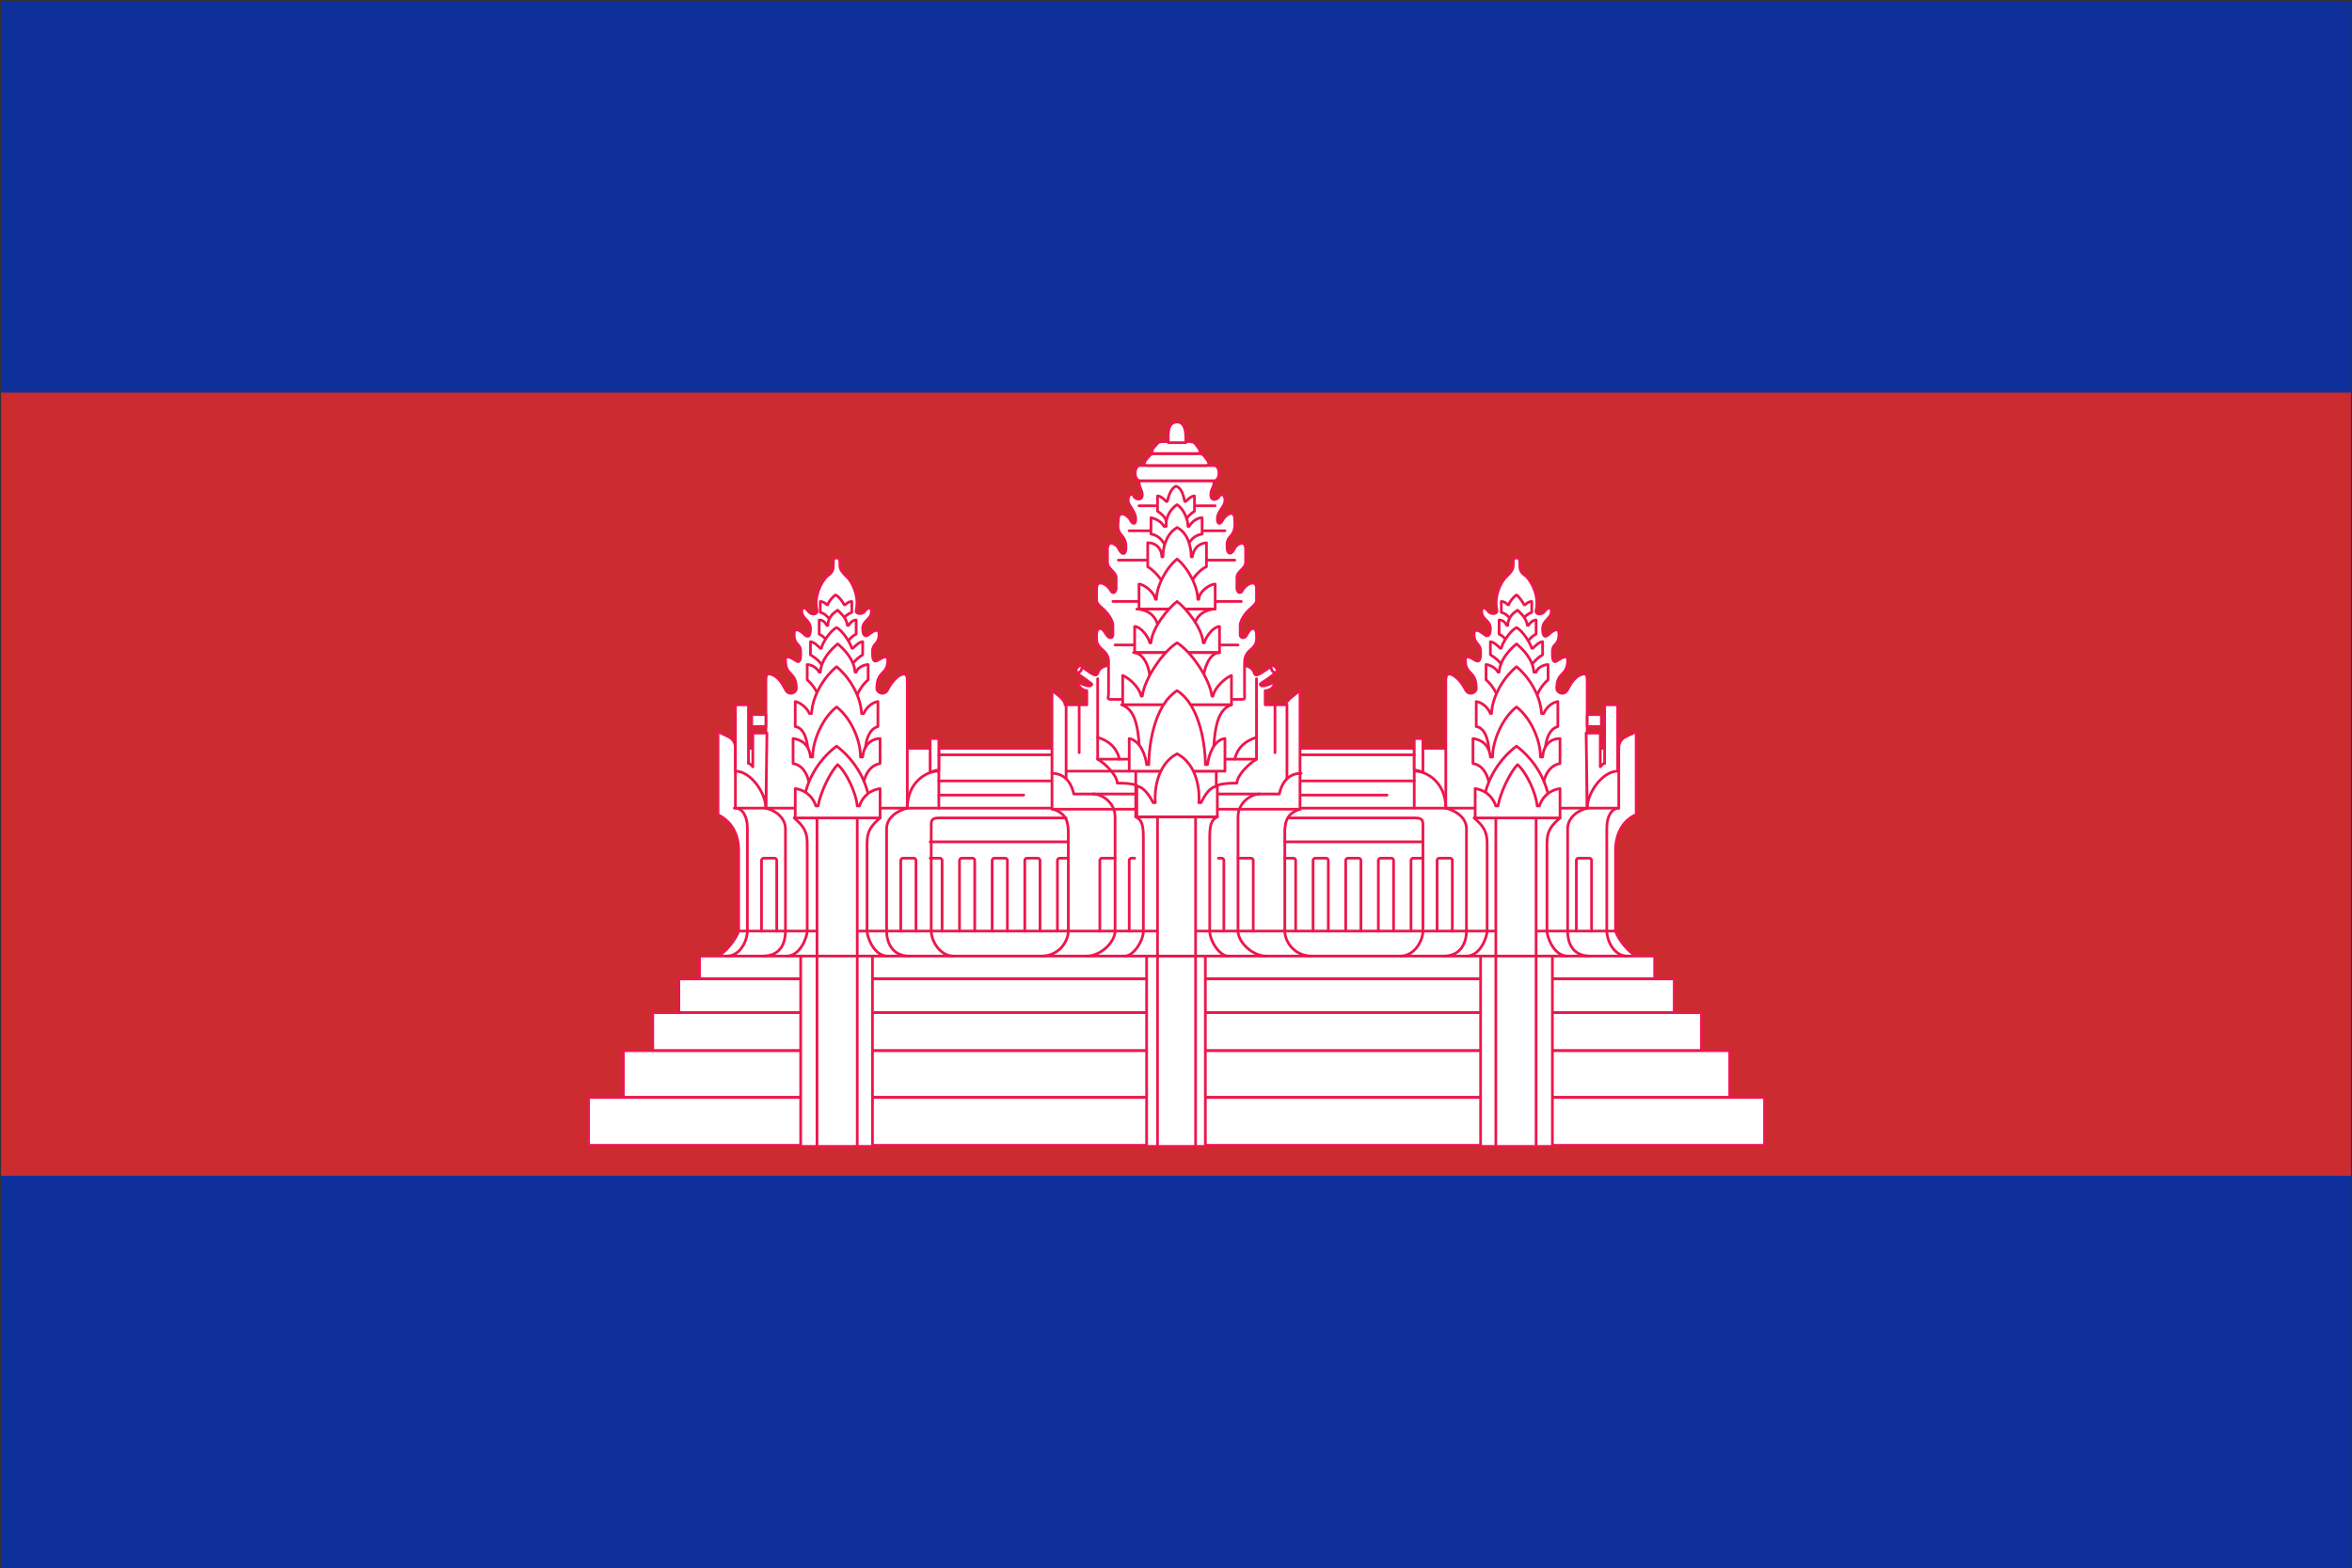 <?xml version="1.0" encoding="utf-8"?>
<!-- Generator: Adobe Illustrator 22.1.0, SVG Export Plug-In . SVG Version: 6.00 Build 0)  -->
<svg version="1.1" id="图层_1" xmlns="http://www.w3.org/2000/svg" xmlns:xlink="http://www.w3.org/1999/xlink" x="0px" y="0px"
	 viewBox="0 0 216.2 144.2" style="enable-background:new 0 0 216.2 144.2;" xml:space="preserve">
<rect x="0" y="0" width="216.2" height="144.2" fill="#333333" stroke="none"/>
<style type="text/css">
	.st0{fill:#0F309B;}
	.st1{fill:#CC2B30;}
	.st2{fill:#FFFFFF;stroke:#EC174C;stroke-width:0.25;stroke-linecap:round;stroke-linejoin:round;}
	.st3{fill:none;stroke:#EC174C;stroke-width:0.25;stroke-linecap:round;stroke-linejoin:round;}
</style>
<g>
	<g>
		<rect x="0.1" y="0.1" class="st0" width="216" height="144"/>
	</g>
	<rect x="0.1" y="36.1" class="st1" width="216" height="72"/>
	<g>
		<path class="st2" d="M150.4,87.9c-0.6-0.3-1.6-1.4-1.9-2.3c0,0,0-5.6,0-7.4s0.9-2.9,1.9-3.3v-7.8c-0.2,0.6-1.6,0.4-1.6,1.7H67.6
			c0-1.3-1.4-1.1-1.6-1.7v7.8c1,0.5,1.9,1.5,1.9,3.3s0,7.4,0,7.4c-0.3,0.9-1.3,2-1.9,2.3H150.4z"/>
		<rect x="64.3" y="87.9" class="st2" width="87.8" height="2.1"/>
		<rect x="62.4" y="90" class="st2" width="91.5" height="3.1"/>
		<rect x="60" y="93.1" class="st2" width="96.4" height="3.5"/>
		<rect x="57.3" y="96.6" class="st2" width="101.7" height="4.3"/>
		<rect x="54.1" y="100.9" class="st2" width="108.1" height="4.4"/>
		<line class="st3" x1="106.4" y1="85.6" x2="67.8" y2="85.6"/>
		<path class="st2" d="M83.4,74.3c0-1.1,0-11.2,0-11.7s-0.1-0.7-0.5-0.6c-0.5,0.2-1,0.8-1.3,1.4s-1,0.3-1-0.1c0-1.7,1-1.2,1-2.6
			c0-0.5-0.4-0.3-0.9,0s-0.5-0.3-0.5-0.8c0-0.8,0.6-0.6,0.6-1.6c0-0.6-0.5-0.3-0.9,0c-0.3,0.3-0.6,0.2-0.6-0.5
			c0-0.8,0.8-0.8,0.8-1.6c0-0.5-0.4-0.3-0.6,0s-0.9,0.3-0.8-0.1c0.3-1.3-0.4-2.7-0.9-3.1c-0.5-0.5-0.6-0.7-0.6-1.1
			c0-0.4,0-0.6-0.3-0.6s-0.3,0.2-0.3,0.6c0,0.4,0,0.7-0.6,1.1c-0.5,0.5-1.2,1.8-0.9,3.1c0.1,0.4-0.5,0.5-0.8,0.1
			c-0.2-0.3-0.6-0.5-0.6,0c0,0.7,0.8,0.8,0.8,1.6c0,0.7-0.2,0.9-0.6,0.5c-0.3-0.3-0.9-0.7-0.9,0c0,1.1,0.6,0.8,0.6,1.6
			c0,0.6,0,1.2-0.5,0.8c-0.5-0.3-0.9-0.5-0.9,0c0,1.5,1,1,1,2.6c0,0.4-0.7,0.7-1,0.1c-0.3-0.6-0.7-1.2-1.3-1.4
			c-0.4-0.1-0.5,0-0.5,0.6c0,0.5,0,10.6,0,11.7H83.4z"/>
		<rect x="75.1" y="75.2" class="st2" width="3.7" height="12.7"/>
		<rect x="73.6" y="87.9" class="st2" width="6.6" height="17.5"/>
		<rect x="75.1" y="87.9" class="st2" width="3.7" height="17.5"/>
		<path class="st3" d="M73,75.2c0.8,0.7,1.2,1.2,1.2,2.3c0,1.3,0,7.6,0,8.1s-0.6,2.3-1.9,2.3"/>
		<path class="st3" d="M70.1,87.9c1.8,0,2.1-1.4,2.1-2.3c0-1,0-8.3,0-9.4s-1.1-1.8-1.9-1.9h-2.8"/>
		<path class="st3" d="M80.9,75.2c-0.8,0.7-1.2,1.2-1.2,2.3c0,1.3,0,7.6,0,8.1s0.6,2.3,1.9,2.3"/>
		<path class="st3" d="M83.4,74.3c-0.8,0.2-1.9,0.8-1.9,1.9s0,8.4,0,9.4c0,0.9,0.4,2.3,2.1,2.3"/>
		<path class="st3" d="M67.6,68.8v5.5c0.6,0,1.1,0.7,1.1,1.8c0,1.1,0,9.1,0,9.5c0,0.8-0.6,2.3-1.9,2.3"/>
		<path class="st2" d="M70.4,74.3c0-1.4-1.4-3.4-2.8-3.4v-6.1h1.2v5.4c0.2,0,0.3,0.2,0.4,0.3v-3.1h1.3L70.4,74.3L70.4,74.3z"/>
		<rect x="69.1" y="65.7" class="st2" width="1.3" height="1.1"/>
		<polyline class="st3" points="86.3,68.8 86.3,74.3 83.4,74.3 		"/>
		<path class="st3" d="M83.4,74.3c0-2.4,1.8-3.4,2.8-3.4"/>
		<path class="st2" d="M85.5,67.9V71c0.3-0.1,0.5-0.2,0.8-0.2v-2.9H85.5z"/>
		<line class="st3" x1="86.3" y1="69.4" x2="96.8" y2="69.4"/>
		<line class="st3" x1="86.3" y1="71.8" x2="96.8" y2="71.8"/>
		<line class="st3" x1="86.3" y1="73.1" x2="94.1" y2="73.1"/>
		<path class="st3" d="M98,75.2c-0.6,0-11,0-11.7,0s-0.7,0.3-0.7,0.7c0,0.7,0,8.6,0,9.7c0,0.8,0.7,2.3,2.1,2.3"/>
		<line class="st3" x1="85.5" y1="77.4" x2="98.2" y2="77.4"/>
		<path class="st3" d="M70,85.6v-6.5c0-0.1,0.1-0.2,0.2-0.2h1c0.1,0,0.2,0.1,0.2,0.2v6.5"/>
		<line class="st3" x1="86.3" y1="74.3" x2="96.8" y2="74.3"/>
		<path class="st3" d="M82.8,85.6v-6.5c0-0.1,0.1-0.2,0.2-0.2h1c0.1,0,0.2,0.1,0.2,0.2v6.5"/>
		<path class="st3" d="M85.5,78.9h0.9c0.1,0,0.2,0.1,0.2,0.2v6.5"/>
		<path class="st3" d="M89.6,85.6v-6.5c0-0.1-0.1-0.2-0.2-0.2h-1c-0.1,0-0.2,0.1-0.2,0.2v6.5"/>
		<path class="st3" d="M92.6,85.6v-6.5c0-0.1-0.1-0.2-0.2-0.2h-1c-0.1,0-0.2,0.1-0.2,0.2v6.5"/>
		<path class="st3" d="M95.6,85.6v-6.5c0-0.1-0.1-0.2-0.2-0.2h-1c-0.1,0-0.2,0.1-0.2,0.2v6.5"/>
		<path class="st3" d="M97.2,85.6v-6.5c0-0.1,0.1-0.2,0.2-0.2h0.8"/>
		<line class="st3" x1="109.9" y1="85.6" x2="148.5" y2="85.6"/>
		<path class="st2" d="M132.9,74.3c0-1.1,0-11.2,0-11.7s0.1-0.7,0.5-0.6c0.5,0.2,1,0.8,1.3,1.4s1,0.3,1-0.1c0-1.7-1-1.2-1-2.6
			c0-0.5,0.4-0.3,0.9,0s0.5-0.3,0.5-0.8c0-0.8-0.6-0.6-0.6-1.6c0-0.6,0.5-0.3,0.9,0c0.3,0.3,0.6,0.2,0.6-0.5c0-0.8-0.8-0.8-0.8-1.6
			c0-0.5,0.4-0.3,0.6,0c0.2,0.3,0.9,0.3,0.8-0.1c-0.3-1.3,0.4-2.7,0.9-3.1c0.5-0.5,0.6-0.7,0.6-1.1c0-0.4,0-0.6,0.3-0.6
			s0.3,0.2,0.3,0.6c0,0.4,0,0.7,0.6,1.1c0.5,0.5,1.2,1.8,0.9,3.1c-0.1,0.4,0.5,0.5,0.8,0.1c0.2-0.3,0.6-0.5,0.6,0
			c0,0.7-0.8,0.8-0.8,1.6c0,0.7,0.2,0.9,0.6,0.5c0.3-0.3,0.9-0.7,0.9,0c0,1.1-0.6,0.8-0.6,1.6c0,0.6,0,1.2,0.5,0.8
			c0.5-0.3,0.9-0.5,0.9,0c0,1.5-1,1-1,2.6c0,0.4,0.7,0.7,1,0.1c0.3-0.6,0.7-1.2,1.3-1.4c0.4-0.1,0.5,0,0.5,0.6c0,0.5,0,10.6,0,11.7
			H132.9z"/>
		<rect x="137.5" y="75.2" class="st2" width="3.7" height="12.7"/>
		<rect x="136.1" y="87.9" class="st2" width="6.6" height="17.5"/>
		<rect x="137.5" y="87.9" class="st2" width="3.7" height="17.5"/>
		<path class="st3" d="M143.4,75.2c-0.8,0.7-1.2,1.2-1.2,2.3c0,1.3,0,7.6,0,8.1s0.6,2.3,1.9,2.3"/>
		<path class="st3" d="M146.2,87.9c-1.8,0-2.1-1.4-2.1-2.3c0-1,0-8.3,0-9.4s1.1-1.8,1.9-1.9h2.8"/>
		<path class="st3" d="M135.5,75.2c0.8,0.7,1.2,1.2,1.2,2.3c0,1.3,0,7.6,0,8.1s-0.6,2.3-1.9,2.3"/>
		<path class="st3" d="M132.9,74.3c0.8,0.2,1.9,0.8,1.9,1.9s0,8.4,0,9.4c0,0.9-0.4,2.3-2.1,2.3"/>
		<path class="st3" d="M148.8,68.8v5.5c-0.6,0-1.1,0.7-1.1,1.8c0,1.1,0,9.1,0,9.5c0,0.8,0.6,2.3,1.9,2.3"/>
		<path class="st2" d="M145.9,74.3c0-1.4,1.4-3.4,2.8-3.4v-6.1h-1.2v5.4c-0.2,0-0.3,0.2-0.4,0.3v-3.1h-1.3L145.9,74.3L145.9,74.3z"
			/>
		<rect x="145.9" y="65.7" class="st2" width="1.3" height="1.1"/>
		<polyline class="st3" points="130,68.8 130,74.3 132.9,74.3 		"/>
		<path class="st3" d="M132.9,74.3c0-2.4-1.8-3.4-2.8-3.4"/>
		<path class="st2" d="M130.8,67.9V71c-0.3-0.1-0.5-0.2-0.8-0.2v-2.9H130.8z"/>
		<line class="st3" x1="130" y1="69.4" x2="119.5" y2="69.4"/>
		<line class="st3" x1="130" y1="71.8" x2="119.5" y2="71.8"/>
		<line class="st3" x1="127.5" y1="73.1" x2="119.6" y2="73.1"/>
		<path class="st3" d="M118.4,75.2c0.6,0,11,0,11.7,0c0.7,0,0.7,0.3,0.7,0.7c0,0.7,0,8.6,0,9.7c0,0.8-0.7,2.3-2.1,2.3"/>
		<line class="st3" x1="130.8" y1="77.4" x2="118.1" y2="77.4"/>
		<path class="st3" d="M146.3,85.6v-6.5c0-0.1-0.1-0.2-0.2-0.2h-1c-0.1,0-0.2,0.1-0.2,0.2v6.5"/>
		<line class="st3" x1="130" y1="74.3" x2="119.5" y2="74.3"/>
		<path class="st3" d="M133.5,85.6v-6.5c0-0.1-0.1-0.2-0.2-0.2h-1c-0.1,0-0.2,0.1-0.2,0.2v6.5"/>
		<path class="st3" d="M130.8,78.9h-0.9c-0.1,0-0.2,0.1-0.2,0.2v6.5"/>
		<path class="st3" d="M126.7,85.6v-6.5c0-0.1,0.1-0.2,0.2-0.2h1c0.1,0,0.2,0.1,0.2,0.2v6.5"/>
		<path class="st3" d="M123.7,85.6v-6.5c0-0.1,0.1-0.2,0.2-0.2h1c0.1,0,0.2,0.1,0.2,0.2v6.5"/>
		<path class="st3" d="M120.7,85.6v-6.5c0-0.1,0.1-0.2,0.2-0.2h1c0.1,0,0.2,0.1,0.2,0.2v6.5"/>
		<path class="st3" d="M119.1,85.6v-6.5c0-0.1-0.1-0.2-0.2-0.2h-0.8"/>
		<path class="st2" d="M119.5,74.4v-11c0,0.2-1.3,0.9-1.3,1.4h-1.9c0-0.4,0-0.9,0-1.3c0.4,0,0.8-0.3,0.8-0.6c0-0.1,0-0.2-0.2-0.1
			c-0.1,0.1-0.9,0.4-1,0.2c-0.1-0.1-0.1-0.1,0.2-0.3c0.2-0.1,1-0.7,1.1-0.8c0.3-0.2-0.2-0.7-0.4-0.6c-0.3,0.2-0.6,0.4-0.9,0.6
			c-0.2,0.1-0.5,0.3-0.6,0c-0.1-0.4-0.5-0.7-1-0.7h-12.4c-0.5,0-0.9,0.3-1,0.7c-0.1,0.3-0.4,0.1-0.6,0c-0.3-0.2-0.7-0.5-0.9-0.6
			c-0.2-0.1-0.7,0.4-0.4,0.6c0.1,0.1,0.9,0.6,1.1,0.8c0.3,0.2,0.3,0.2,0.2,0.3c-0.1,0.2-0.9-0.1-1-0.2c-0.1-0.1-0.2,0-0.2,0.1
			c0.1,0.3,0.5,0.6,0.8,0.6c0,0.4,0,0.9,0,1.3h-2c0-0.6-1.2-1.2-1.2-1.4v11H119.5z"/>
		<path class="st2" d="M111.6,44.2c0,0.7-0.3,0.7-0.3,1.3s0.6,0.5,0.8,0.1c0.1-0.2,0.5-0.2,0.5,0.4c0,0.6-0.7,1-0.7,1.7
			c0,0.6,0.3,0.5,0.5,0.1s1.1-1.1,1.1,0c0,0.3,0.1,0.9-0.3,1.4c-0.5,0.5-0.4,0.8-0.4,1.2s0.3,0.8,0.7,0c0.1-0.3,1-0.9,1,0.1
			c0,0.4,0,0.9,0,1.2c0,0.6-0.8,0.8-0.8,1.4c0,0.2,0,0.7,0,1s0.3,0.6,0.5,0.2c0.3-0.6,1.3-1.1,1.3-0.2c0,0.2,0,0.7,0,0.9
			s0.1,0.4-0.5,0.9s-1,1.2-1,1.6s0,0.7,0,0.9s0.4,0.5,0.7-0.2c0.4-0.7,0.8-0.4,0.8,0.1s0.1,0.9-0.5,1.4s-0.6,0.9-0.6,1.5
			c0,0.5,0,2.2,0,2.6c0,0.4,0.1,0.5-0.3,0.5h-11.9c-0.5,0-0.3-0.1-0.3-0.5s0-2.1,0-2.6s0.1-0.9-0.6-1.5c-0.6-0.5-0.5-0.9-0.5-1.4
			s0.4-0.8,0.8-0.1s0.7,0.4,0.7,0.2s0-0.5,0-0.9s-0.4-1.1-1-1.6s-0.5-0.7-0.5-0.9s0-0.7,0-0.9c0-0.9,1-0.4,1.3,0.2
			c0.2,0.4,0.5,0.1,0.5-0.2s0-0.7,0-1c0-0.5-0.8-0.8-0.8-1.4c0-0.3,0-0.8,0-1.2c0-1,0.9-0.4,1-0.1c0.4,0.8,0.7,0.5,0.7,0
			c0-0.4,0-0.7-0.4-1.2c-0.5-0.5-0.3-1.1-0.3-1.4c0-1,0.9-0.4,1.1,0s0.5,0.5,0.5-0.1c0-0.7-0.7-1.2-0.7-1.7c0-0.7,0.5-0.6,0.5-0.4
			c0.1,0.3,0.8,0.5,0.8-0.1c0-0.5-0.3-0.6-0.3-1.3H111.6z"/>
		<g>
			<line class="st3" x1="111.7" y1="46.5" x2="104.7" y2="46.5"/>
			<line class="st3" x1="112.6" y1="48.8" x2="103.8" y2="48.8"/>
			<line class="st3" x1="113.5" y1="51.5" x2="102.8" y2="51.5"/>
			<line class="st3" x1="114.1" y1="55.3" x2="102.3" y2="55.3"/>
			<line class="st3" x1="113.8" y1="59.3" x2="102.5" y2="59.3"/>
		</g>
		<rect x="104.4" y="70.9" class="st2" width="7.4" height="4.2"/>
		<path class="st2" d="M99,61.8c0.3,0.2,0.6-0.5,0.4-0.6S98.7,61.6,99,61.8z"/>
		<path class="st2" d="M117.3,61.8c-0.3,0.2-0.6-0.5-0.4-0.6S117.6,61.6,117.3,61.8z"/>
		<line class="st3" x1="98" y1="64.8" x2="98" y2="71.6"/>
		<path class="st3" d="M104.4,73h-5.7c-0.1-0.5-0.5-1.9-2-1.9"/>
		<line class="st3" x1="98" y1="70.9" x2="103.8" y2="70.9"/>
		<line class="st3" x1="99.2" y1="64.8" x2="99.2" y2="69.2"/>
		<path class="st3" d="M100.9,62.4v7.4c0.7,0.4,1.8,1.5,1.8,2.2c0.5,0,1.2,0,1.8,0.2"/>
		<line class="st3" x1="100.9" y1="69.8" x2="103.7" y2="69.8"/>
		<path class="st3" d="M100.9,67.8c0.7,0.2,1.7,0.7,2,2"/>
		<rect x="105.4" y="87.9" class="st2" width="5.4" height="17.5"/>
		<rect x="106.4" y="87.9" class="st2" width="3.5" height="17.5"/>
		<rect x="106.4" y="75.1" class="st2" width="3.5" height="12.8"/>
		<path class="st3" d="M104.4,75.1c0.6,0.3,0.7,0.8,0.7,2c0,0.6,0,7.8,0,8.5c0,0.9-0.9,2.3-1.7,2.3"/>
		<path class="st3" d="M96.8,74.4c1.3,0.4,1.4,1.3,1.4,2.2c0,0.9,0,8.1,0,9s-0.8,2.3-2.5,2.3"/>
		<path class="st3" d="M100.5,73c0.8,0,2,0.8,2,2.1c0,1.3,0,9.6,0,10.5c0,1-1.3,2.3-2.6,2.3"/>
		<path class="st3" d="M101.1,85.6v-6.5c0-0.1,0.1-0.2,0.2-0.2h1.2"/>
		<path class="st3" d="M103.8,85.6v-6.5c0-0.1,0.1-0.2,0.2-0.2h0.3"/>
		<line class="st3" x1="118.3" y1="64.8" x2="118.3" y2="71.6"/>
		<path class="st3" d="M111.9,73h5.7c0.1-0.5,0.5-1.9,2-1.9"/>
		<line class="st3" x1="117.2" y1="64.8" x2="117.2" y2="69.2"/>
		<path class="st3" d="M115.5,62.4v7.4c-0.7,0.4-1.8,1.5-1.8,2.2c-0.5,0-1.2,0-1.8,0.2"/>
		<line class="st3" x1="115.5" y1="69.8" x2="112.6" y2="69.8"/>
		<path class="st3" d="M115.5,67.8c-0.7,0.2-1.7,0.7-2,2"/>
		<path class="st3" d="M111.9,75.1c-0.6,0.3-0.7,0.8-0.7,2c0,0.6,0,7.8,0,8.5c0,0.9,0.9,2.3,1.7,2.3"/>
		<path class="st3" d="M115.8,73c-0.8,0-2,0.8-2,2.1c0,1.3,0,9.6,0,10.5c0,1,1.3,2.3,2.6,2.3"/>
		<path class="st3" d="M115.2,85.6v-6.5c0-0.1-0.1-0.2-0.2-0.2h-1.2"/>
		<path class="st3" d="M112.5,85.6v-6.5c0-0.1-0.1-0.2-0.2-0.2H112"/>
		<path class="st3" d="M119.5,74.4c-1.3,0.4-1.4,1.3-1.4,2.2c0,0.9,0,8.1,0,9s0.8,2.3,2.5,2.3"/>
		<path class="st2" d="M111.6,44.2c0.6,0,0.6-1.4,0-1.4h-6.8c-0.6,0-0.6,1.4,0,1.4H111.6z"/>
		<path class="st2" d="M110.8,42.8c0.4,0,0.4-0.2,0.1-0.6c-0.3-0.4-0.3-0.5-0.9-0.5h-3.7c-0.6,0-0.5,0.1-0.9,0.5
			c-0.3,0.4-0.3,0.6,0.1,0.6H110.8z"/>
		<path class="st2" d="M110,41.7c0.4,0,0.4-0.2,0.1-0.6c-0.3-0.4-0.3-0.5-0.9-0.5H107c-0.6,0-0.5,0.1-0.9,0.5
			c-0.3,0.4-0.3,0.6,0.1,0.6H110z"/>
		<path class="st2" d="M109,40.7c0-0.5,0.1-1.9-0.8-1.9c-1,0-0.8,1.4-0.8,1.9H109z"/>
		<path class="st2" d="M77.4,57c0.2-0.3,0.6-0.6,0.9-0.7v-1c-0.3,0-0.5,0.2-0.6,0.3h-0.1c-0.1-0.2-0.5-0.8-0.8-0.9
			c-0.3,0.2-0.7,0.7-0.7,0.9H76c-0.1-0.1-0.3-0.3-0.6-0.3v1c0.4,0.1,0.7,0.4,0.9,0.7H77.4z"/>
		<path class="st2" d="M77.8,59.3c0.2-0.5,0.5-0.8,0.9-1V57c-0.3,0-0.6,0.3-0.7,0.5h-0.1c-0.1-0.7-0.6-1.1-0.9-1.4
			c-0.3,0.2-0.9,0.6-0.9,1.4H76c-0.1-0.2-0.3-0.5-0.7-0.5v1.3c0.4,0.2,0.7,0.5,0.9,1H77.8z"/>
		<path class="st2" d="M78.1,61.5c0.2-0.5,0.7-1,1.2-1.3V59c-0.3,0-0.7,0.4-0.9,0.6h-0.1c-0.1-0.4-0.8-1.6-1.4-1.9
			c-0.6,0.3-1.3,1.4-1.4,1.9h-0.1c-0.2-0.2-0.6-0.6-0.9-0.6v1.2c0.5,0.3,1.1,0.8,1.2,1.3H78.1z"/>
		<path class="st2" d="M78.6,64.5c0.1-0.6,0.6-1.5,1.2-2v-1.4c-0.4,0-1,0.3-1.1,0.7h-0.1c-0.1-1.2-1-2.1-1.6-2.6
			c-0.6,0.5-1.5,1.4-1.6,2.6h-0.1c-0.2-0.4-0.7-0.7-1.1-0.7v1.4c0.6,0.5,1.1,1.4,1.2,2H78.6z"/>
		<path class="st2" d="M79.5,69.7c0-1.9,0.5-2.7,1.2-2.9v-2.3c-0.6,0.1-1.1,0.6-1.3,1.1h-0.2c-0.1-1.8-1.3-3.5-2.3-4.3
			c-1,0.8-2.2,2.5-2.3,4.3h-0.2c-0.2-0.5-0.8-1-1.3-1.1v2.3c0.7,0.1,1.2,1,1.2,2.9H79.5z"/>
		<path class="st2" d="M79.3,72.7c0-0.9,0.4-2.3,1.6-2.5v-2.3c-0.7,0-1.5,0.5-1.6,1.7h-0.2c0-1.7-1-3.7-2.2-4.6
			c-1.2,0.9-2.2,3-2.2,4.6h-0.2c-0.1-1.1-0.8-1.6-1.6-1.7v2.3c1.2,0.2,1.5,1.6,1.6,2.5H79.3z"/>
		<path class="st2" d="M80,74.3c-0.2-2.9-1.9-4.8-3.1-5.7c-1.2,0.9-2.9,2.8-3.1,5.7H80z"/>
		<path class="st2" d="M80.9,75.2v-2.7c-1.2,0.2-1.7,1-1.9,1.6h-0.2c-0.1-1.2-1-3.1-1.8-3.8c-0.7,0.7-1.6,2.6-1.8,3.8H75
			c-0.2-0.6-0.7-1.4-1.9-1.6v2.7H80.9z"/>
		<g>
			<path class="st2" d="M139.9,57c0.2-0.3,0.6-0.6,0.9-0.7v-1c-0.3,0-0.5,0.2-0.6,0.3h-0.1c-0.1-0.2-0.5-0.8-0.7-0.9
				c-0.3,0.2-0.7,0.7-0.7,0.9h-0.1c-0.1-0.1-0.3-0.3-0.6-0.3v1c0.4,0.1,0.7,0.4,0.9,0.7H139.9z"/>
			<path class="st2" d="M140.3,59.3c0.2-0.5,0.5-0.8,0.9-1V57c-0.3,0-0.6,0.3-0.7,0.5h-0.1c-0.1-0.7-0.6-1.1-0.9-1.4
				c-0.3,0.2-0.9,0.6-0.9,1.4h-0.1c-0.1-0.2-0.3-0.5-0.7-0.5v1.3c0.4,0.2,0.7,0.5,0.9,1H140.3z"/>
			<path class="st2" d="M140.6,61.5c0.2-0.5,0.7-1,1.2-1.3V59c-0.3,0-0.7,0.4-0.9,0.6h-0.1c-0.1-0.4-0.8-1.6-1.4-1.9
				c-0.6,0.3-1.3,1.4-1.4,1.9h-0.1c-0.2-0.2-0.6-0.6-0.9-0.6v1.2c0.5,0.3,1.1,0.8,1.2,1.3H140.6z"/>
			<path class="st2" d="M141.1,64.5c0.1-0.6,0.6-1.5,1.2-2v-1.4c-0.4,0-1,0.3-1.1,0.7H141c-0.1-1.2-1-2.1-1.6-2.6
				c-0.6,0.5-1.5,1.4-1.6,2.6h-0.1c-0.2-0.4-0.8-0.7-1.1-0.7v1.4c0.6,0.5,1.1,1.4,1.2,2H141.1z"/>
			<path class="st2" d="M142,69.7c0-1.9,0.5-2.7,1.2-2.9v-2.3c-0.6,0.1-1.1,0.6-1.3,1.1h-0.2c-0.1-1.8-1.3-3.5-2.3-4.3
				c-1,0.8-2.2,2.5-2.3,4.3H137c-0.2-0.5-0.7-1-1.3-1.1v2.3c0.7,0.1,1.2,1,1.2,2.9H142z"/>
			<path class="st2" d="M141.8,72.7c0-0.9,0.4-2.3,1.6-2.5v-2.3c-0.8,0-1.5,0.5-1.6,1.7h-0.2c0-1.7-1-3.7-2.2-4.6
				c-1.2,0.9-2.2,3-2.2,4.6H137c-0.1-1.1-0.8-1.6-1.6-1.7v2.3c1.2,0.2,1.5,1.6,1.6,2.5H141.8z"/>
			<path class="st2" d="M142.5,74.3c-0.2-2.9-1.9-4.8-3.1-5.7c-1.2,0.9-2.9,2.8-3.1,5.7H142.5z"/>
			<path class="st2" d="M143.4,75.2v-2.7c-1.2,0.2-1.7,1-1.9,1.6h-0.2c-0.1-1.2-1-3.1-1.8-3.8c-0.7,0.7-1.6,2.6-1.8,3.8h-0.2
				c-0.2-0.6-0.7-1.4-1.9-1.6v2.7H143.4z"/>
		</g>
		<path class="st2" d="M109,47.9c0.1-0.4,0.5-0.7,0.8-0.9v-1.4c-0.3,0-0.6,0.3-0.8,0.5h-0.1c-0.1-0.4-0.2-1.2-0.8-1.4
			c-0.5,0.2-0.7,1-0.8,1.4h-0.1c-0.2-0.2-0.5-0.5-0.8-0.5V47c0.3,0.2,0.7,0.5,0.8,0.9H109z"/>
		<path class="st2" d="M109.1,50.4c0.2-0.7,0.7-1.2,1.4-1.3v-1.5c-0.4,0-0.9,0.3-1.2,0.8h-0.1c0-0.8-0.5-1.7-1-2
			c-0.5,0.3-1.1,1.1-1,2H107c-0.2-0.4-0.7-0.7-1.2-0.8v1.5c0.6,0.1,1.1,0.5,1.4,1.3H109.1z"/>
		<path class="st2" d="M109.4,53.8c0.2-0.7,1-1.5,1.5-1.7v-2.2c-0.9,0.1-1.2,0.7-1.3,1.3h-0.1c0-0.9-0.3-2.2-1.3-2.7
			c-1,0.6-1.3,1.8-1.3,2.7h-0.1c0-0.6-0.4-1.3-1.3-1.3v2.2c0.5,0.3,1.2,1,1.5,1.7H109.4z"/>
		<path class="st2" d="M111.7,56v-2.3c-0.5,0-1.5,0.7-1.5,1.4h-0.1c0-1.2-0.9-2.9-1.9-3.7c-1,0.8-1.9,2.5-1.9,3.7h-0.1
			c-0.1-0.7-1.1-1.4-1.5-1.4V56H111.7z"/>
		<path class="st2" d="M111.7,56c-0.4,0-1.9,0.2-2,2h-3.2c-0.1-1.8-1.6-2-2-2H111.7z"/>
		<path class="st2" d="M112.1,60v-2.4c-0.5,0-1.2,0.8-1.4,1.5h-0.1c-0.1-1.4-1.6-3.2-2.4-3.8c-0.8,0.6-2.3,2.4-2.4,3.8h-0.1
			c-0.2-0.7-0.9-1.5-1.4-1.5V60H112.1z"/>
		<path class="st2" d="M112.1,60c-0.7,0-1.3,0.9-1.5,2.3h-4.9c-0.1-1.4-0.8-2.3-1.5-2.3H112.1z"/>
		<path class="st2" d="M113.2,64.8v-2.7c-0.5,0.2-1.5,1-1.7,1.9h-0.1c-0.2-1.6-1.9-4.1-3.2-4.9c-1.3,0.8-3,3.3-3.2,4.9h-0.1
			c-0.2-0.9-1.2-1.7-1.7-1.9v2.7C103.2,64.8,113.2,64.8,113.2,64.8z"/>
		<path class="st2" d="M113.2,64.8c-1.5,0.5-1.6,2.7-1.7,5.5h-6.7c-0.1-2.8-0.2-5-1.7-5.5H113.2z"/>
		<path class="st2" d="M112.6,70.9v-3c-1,0.1-1.5,1.5-1.6,2.4h-0.2c0-1.5-0.4-5.4-2.6-6.8c-2.2,1.4-2.6,5.3-2.6,6.8h-0.2
			c-0.1-0.9-0.6-2.2-1.6-2.4v3H112.6z"/>
		<path class="st2" d="M111.9,75.1v-2.8c-0.7,0-1.2,0.9-1.5,1.5h-0.2c0.1-1-0.1-3.5-2-4.5c-1.9,1-2.1,3.5-2,4.5H106
			c-0.3-0.6-0.9-1.5-1.5-1.5v2.8H111.9z"/>
	</g>
</g>
</svg>
